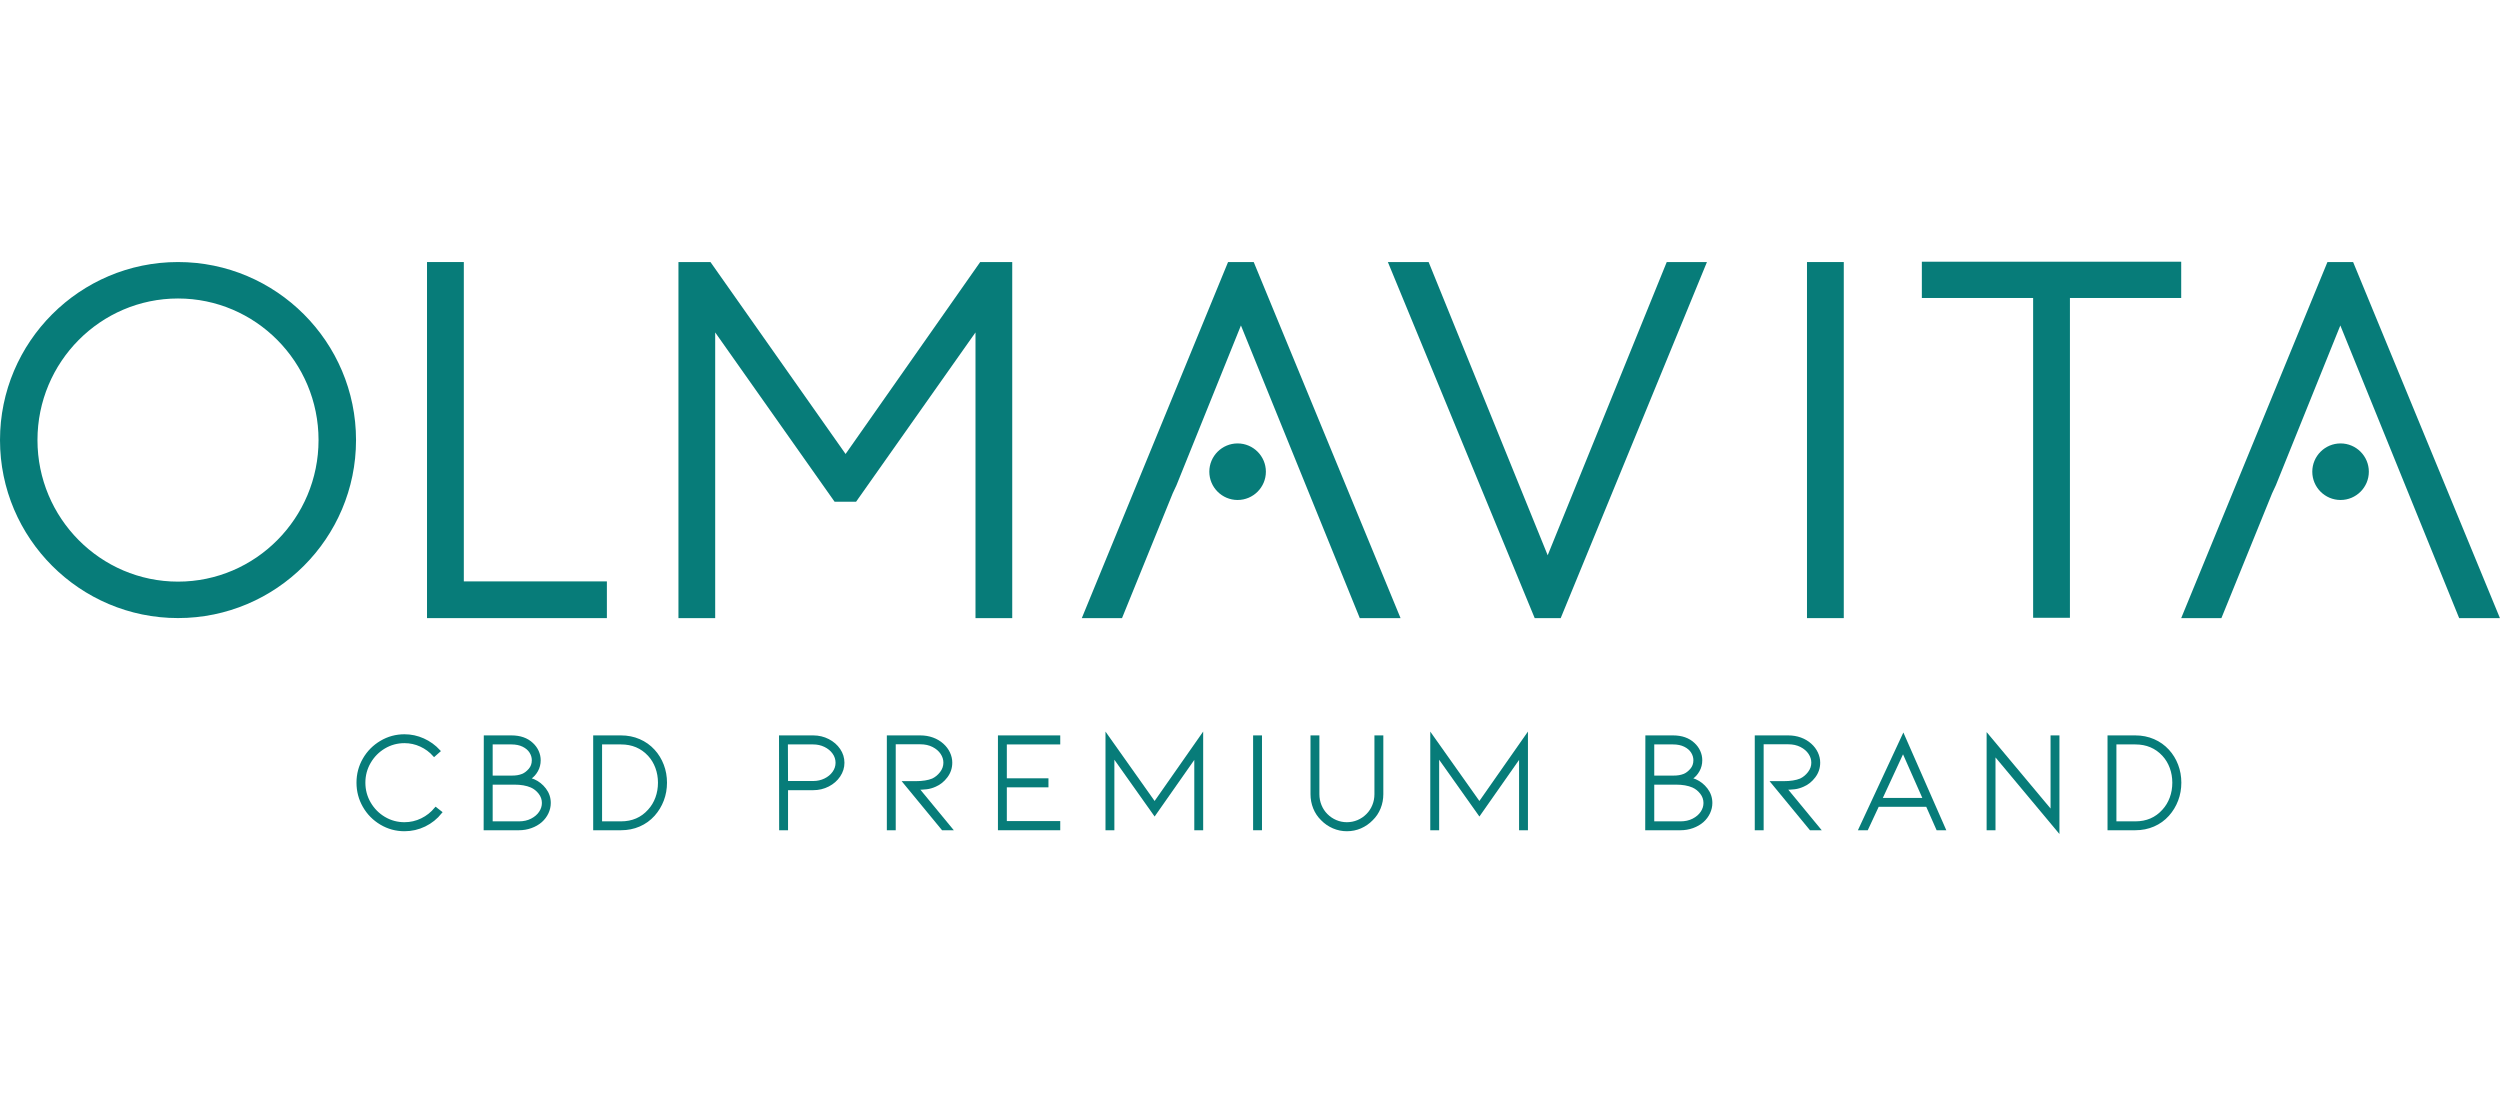 <?xml version="1.0" encoding="UTF-8"?>
<svg width="1003px" height="439px" viewBox="0 0 1003 439" version="1.1" xmlns="http://www.w3.org/2000/svg" xmlns:xlink="http://www.w3.org/1999/xlink">
    <title>Slice</title>
    <g id="Page-1" stroke="none" stroke-width="1" fill="none" fill-rule="evenodd">
        <g id="Group-4" transform="translate(0, 105)">
            <g id="Group-46" transform="translate(171.317, 0.132)">
                <polygon id="Fill-1" fill="#077C79" points="14.767 0 0 0 0 142.857 72.163 142.857 72.163 128.125 14.767 128.125"></polygon>
                <g id="Group-45" transform="translate(674.723, 190.412)"></g>
            </g>
            <path d="M127.8,71.552 C127.8,102.87 102.509,128.35 71.422,128.35 C40.328,128.35 15.033,102.87 15.033,71.552 C15.033,40.233 40.328,14.753 71.422,14.753 C102.509,14.753 127.8,40.233 127.8,71.552 M71.422,0.132 C32.039,0.132 1.13686838e-13,32.172 1.13686838e-13,71.552 C1.13686838e-13,110.933 32.039,142.97 71.422,142.97 C110.801,142.97 142.838,110.933 142.838,71.552 C142.838,32.172 110.801,0.132 71.422,0.132" id="Fill-2" fill="#077C79"></path>
            <polygon id="Fill-4" fill="#077C79" points="502.991 0.132 561.9 142.989 545.545 142.989 497.864 25.57 472 89.688 470.475 92.967 450.153 142.989 434.022 142.989 492.698 0.132"></polygon>
            <polygon id="Fill-6" fill="#077C79" points="626.154 142.988 684.827 0.132 668.697 0.132 620.932 117.77 573.163 0.132 556.812 0.132 615.72 142.988"></polygon>
            <polygon id="Fill-8" fill="#077C79" points="724.962 142.989 739.723 142.989 739.723 0.133 724.962 0.133"></polygon>
            <polygon id="Fill-10" fill="#077C79" points="875.099 0 771.046 0 771.046 14.551 815.693 14.551 815.693 142.856 830.452 142.856 830.452 14.551 875.099 14.551"></polygon>
            <path d="M496.527,72.903 C490.269,72.903 485.177,77.993 485.177,84.248 C485.177,90.505 490.269,95.594 496.527,95.594 C502.783,95.594 507.872,90.505 507.872,84.248 C507.872,77.993 502.783,72.903 496.527,72.903" id="Fill-11" fill="#077C79"></path>
            <path d="M939.035,72.903 C932.779,72.903 927.69,77.993 927.69,84.248 C927.69,90.505 932.779,95.594 939.035,95.594 C945.292,95.594 950.38,90.505 950.38,84.248 C950.38,77.993 945.292,72.903 939.035,72.903" id="Fill-12" fill="#077C79"></path>
            <polygon id="Fill-13" fill="#077C79" points="285.04 0.132 339.248 77.139 393.253 0.132 406.108 0.132 406.108 142.989 391.368 142.989 391.368 28.366 343.467 96.287 334.834 96.287 286.933 28.366 286.933 142.989 272.194 142.989 272.194 0.132"></polygon>
            <polygon id="Fill-14" fill="#077C79" points="944.067 0.132 1002.971 142.989 986.615 142.989 938.941 25.57 913.072 89.688 911.547 92.967 891.226 142.989 875.098 142.989 933.769 0.132"></polygon>
            <path d="M162.278,227.992 C158.895,227.992 155.76,227.138 152.874,225.428 C149.984,223.718 147.704,221.409 146.034,218.502 C144.361,215.595 143.524,212.43 143.524,209.012 C143.524,205.592 144.361,202.436 146.034,199.55 C147.704,196.662 149.984,194.362 152.874,192.652 C155.76,190.942 158.895,190.088 162.278,190.088 C164.899,190.088 167.417,190.629 169.831,191.712 C172.244,192.795 174.362,194.325 176.185,196.301 L174.19,198.067 C172.672,196.357 170.875,195.027 168.804,194.077 C166.732,193.128 164.558,192.652 162.278,192.652 C159.351,192.652 156.654,193.385 154.184,194.846 C151.714,196.309 149.748,198.296 148.285,200.804 C146.821,203.31 146.09,206.048 146.09,209.012 C146.09,211.974 146.821,214.712 148.285,217.22 C149.748,219.726 151.714,221.714 154.184,223.176 C156.654,224.638 159.351,225.37 162.278,225.37 C164.709,225.37 167.018,224.839 169.203,223.774 C171.387,222.711 173.258,221.229 174.817,219.328 L176.87,220.925 C175.083,223.167 172.917,224.905 170.373,226.138 C167.826,227.375 165.129,227.992 162.278,227.992" id="Fill-15" fill="#077C79"></path>
            <path d="M162.278,227.992 C158.895,227.992 155.76,227.138 152.874,225.428 C149.984,223.718 147.704,221.409 146.034,218.502 C144.361,215.595 143.524,212.43 143.524,209.012 C143.524,205.592 144.361,202.436 146.034,199.55 C147.704,196.662 149.984,194.362 152.874,192.652 C155.76,190.942 158.895,190.088 162.278,190.088 C164.899,190.088 167.417,190.629 169.831,191.712 C172.244,192.795 174.362,194.325 176.185,196.301 L174.19,198.067 C172.672,196.357 170.875,195.027 168.804,194.077 C166.732,193.128 164.558,192.652 162.278,192.652 C159.351,192.652 156.654,193.385 154.184,194.846 C151.714,196.309 149.748,198.296 148.285,200.804 C146.821,203.31 146.09,206.048 146.09,209.012 C146.09,211.974 146.821,214.712 148.285,217.22 C149.748,219.726 151.714,221.714 154.184,223.176 C156.654,224.638 159.351,225.37 162.278,225.37 C164.709,225.37 167.018,224.839 169.203,223.774 C171.387,222.711 173.258,221.229 174.817,219.328 L176.87,220.925 C175.083,223.167 172.917,224.905 170.373,226.138 C167.826,227.375 165.129,227.992 162.278,227.992 Z" id="Stroke-16" stroke="#077C79"></path>
            <path d="M213.292,223.889 C214.773,223.129 215.913,222.151 216.712,220.952 C217.51,219.756 217.908,218.493 217.908,217.161 C217.908,215.681 217.442,214.341 216.512,213.144 C215.58,211.948 214.469,211.064 213.178,210.493 C211.354,209.696 209.054,209.297 206.28,209.297 L197.16,209.297 L197.16,225.029 L208.161,225.029 C210.1,225.029 211.81,224.65 213.292,223.889 L213.292,223.889 Z M197.16,206.675 L205.084,206.675 C206.109,206.675 206.965,206.618 207.648,206.504 C208.333,206.39 209.017,206.201 209.7,205.934 C210.688,205.516 211.629,204.794 212.522,203.768 C213.414,202.742 213.861,201.488 213.861,200.006 C213.861,198.827 213.528,197.717 212.864,196.671 C212.199,195.626 211.211,194.782 209.9,194.135 C208.589,193.49 207.021,193.164 205.197,193.164 L197.16,193.164 L197.16,206.675 Z M218.621,211.661 C219.855,213.278 220.474,215.111 220.474,217.161 C220.474,218.493 220.179,219.794 219.59,221.068 C219,222.341 218.155,223.471 217.054,224.458 C215.913,225.448 214.574,226.217 213.035,226.767 C211.496,227.319 209.871,227.594 208.161,227.594 L194.538,227.594 L194.596,190.544 L205.197,190.544 C208.655,190.544 211.41,191.513 213.463,193.451 C214.412,194.326 215.145,195.33 215.657,196.472 C216.17,197.612 216.427,198.789 216.427,200.006 C216.427,201.526 216.075,202.911 215.372,204.167 C214.669,205.421 213.805,206.39 212.778,207.074 L212.266,207.414 C212.987,207.644 213.614,207.87 214.146,208.1 C215.894,208.861 217.386,210.047 218.621,211.661 L218.621,211.661 Z" id="Fill-17" fill="#077C79"></path>
            <path d="M213.292,223.889 C214.773,223.129 215.913,222.151 216.712,220.952 C217.51,219.756 217.908,218.493 217.908,217.161 C217.908,215.681 217.442,214.341 216.512,213.144 C215.58,211.948 214.469,211.064 213.178,210.493 C211.354,209.696 209.054,209.297 206.28,209.297 L197.16,209.297 L197.16,225.029 L208.161,225.029 C210.1,225.029 211.81,224.65 213.292,223.889 Z M197.16,206.675 L205.084,206.675 C206.109,206.675 206.965,206.618 207.648,206.504 C208.333,206.39 209.017,206.201 209.7,205.934 C210.688,205.516 211.629,204.794 212.522,203.768 C213.414,202.742 213.861,201.488 213.861,200.006 C213.861,198.827 213.528,197.717 212.864,196.671 C212.199,195.626 211.211,194.782 209.9,194.135 C208.589,193.49 207.021,193.164 205.197,193.164 L197.16,193.164 L197.16,206.675 Z M218.621,211.661 C219.855,213.278 220.474,215.111 220.474,217.161 C220.474,218.493 220.179,219.794 219.59,221.068 C219,222.341 218.155,223.471 217.054,224.458 C215.913,225.448 214.574,226.217 213.035,226.767 C211.496,227.319 209.871,227.594 208.161,227.594 L194.538,227.594 L194.596,190.544 L205.197,190.544 C208.655,190.544 211.41,191.513 213.463,193.451 C214.412,194.326 215.145,195.33 215.657,196.472 C216.17,197.612 216.427,198.789 216.427,200.006 C216.427,201.526 216.075,202.911 215.372,204.167 C214.669,205.421 213.805,206.39 212.778,207.074 L212.266,207.414 C212.987,207.644 213.614,207.87 214.146,208.1 C215.894,208.861 217.386,210.047 218.621,211.661 Z" id="Stroke-18" stroke="#077C79"></path>
            <path d="M241.05,225.028 L249.144,225.028 C253.741,225.028 257.485,223.414 260.373,220.183 C261.702,218.74 262.719,217.058 263.422,215.137 C264.125,213.219 264.477,211.176 264.477,209.01 C264.477,206.882 264.125,204.86 263.422,202.941 C262.719,201.022 261.702,199.341 260.373,197.896 C257.446,194.743 253.704,193.165 249.144,193.165 L241.05,193.165 L241.05,225.028 Z M249.144,227.592 L238.485,227.592 L238.485,190.544 L249.144,190.544 C251.766,190.544 254.197,191.028 256.44,191.997 C258.682,192.965 260.619,194.342 262.254,196.13 C263.812,197.84 265.009,199.797 265.845,202.001 C266.681,204.205 267.099,206.542 267.099,209.01 C267.099,211.482 266.681,213.819 265.845,216.022 C265.009,218.226 263.812,220.203 262.254,221.95 C260.619,223.774 258.682,225.171 256.44,226.138 C254.197,227.109 251.766,227.592 249.144,227.592 L249.144,227.592 Z" id="Fill-19" fill="#077C79"></path>
            <path d="M241.05,225.028 L249.144,225.028 C253.741,225.028 257.485,223.414 260.373,220.183 C261.702,218.74 262.719,217.058 263.422,215.137 C264.125,213.219 264.477,211.176 264.477,209.01 C264.477,206.882 264.125,204.86 263.422,202.941 C262.719,201.022 261.702,199.341 260.373,197.896 C257.446,194.743 253.704,193.165 249.144,193.165 L241.05,193.165 L241.05,225.028 Z M249.144,227.592 L238.485,227.592 L238.485,190.544 L249.144,190.544 C251.766,190.544 254.197,191.028 256.44,191.997 C258.682,192.965 260.619,194.342 262.254,196.13 C263.812,197.84 265.009,199.797 265.845,202.001 C266.681,204.205 267.099,206.542 267.099,209.01 C267.099,211.482 266.681,213.819 265.845,216.022 C265.009,218.226 263.812,220.203 262.254,221.95 C260.619,223.774 258.682,225.171 256.44,226.138 C254.197,227.109 251.766,227.592 249.144,227.592 Z" id="Stroke-20" stroke="#077C79"></path>
            <path d="M315.66,208.841 L326.263,208.841 C327.973,208.841 329.549,208.488 330.993,207.785 C332.437,207.083 333.587,206.133 334.442,204.936 C335.297,203.738 335.724,202.438 335.724,201.03 C335.724,199.588 335.297,198.267 334.442,197.07 C333.587,195.873 332.437,194.924 330.993,194.22 C329.549,193.518 327.973,193.165 326.263,193.165 L315.603,193.165 L315.66,208.841 Z M313.096,227.594 L313.038,190.544 L326.263,190.544 C328.429,190.544 330.432,191.02 332.276,191.969 C334.119,192.919 335.582,194.192 336.665,195.786 C337.748,197.384 338.29,199.132 338.29,201.03 C338.29,202.894 337.748,204.632 336.665,206.247 C335.582,207.862 334.119,209.146 332.276,210.095 C330.432,211.045 328.429,211.52 326.263,211.52 L315.66,211.52 L315.66,227.594 L313.096,227.594 Z" id="Fill-21" fill="#077C79"></path>
            <path d="M315.66,208.841 L326.263,208.841 C327.973,208.841 329.549,208.488 330.993,207.785 C332.437,207.083 333.587,206.133 334.442,204.936 C335.297,203.738 335.724,202.438 335.724,201.03 C335.724,199.588 335.297,198.267 334.442,197.07 C333.587,195.873 332.437,194.924 330.993,194.22 C329.549,193.518 327.973,193.165 326.263,193.165 L315.603,193.165 L315.66,208.841 Z M313.096,227.594 L313.038,190.544 L326.263,190.544 C328.429,190.544 330.432,191.02 332.276,191.969 C334.119,192.919 335.582,194.192 336.665,195.786 C337.748,197.384 338.29,199.132 338.29,201.03 C338.29,202.894 337.748,204.632 336.665,206.247 C335.582,207.862 334.119,209.146 332.276,210.095 C330.432,211.045 328.429,211.52 326.263,211.52 L315.66,211.52 L315.66,227.594 L313.096,227.594 Z" id="Stroke-22" stroke="#077C79"></path>
            <path d="M378.19,227.594 L362.799,208.898 L367.36,208.898 C370.171,208.898 372.452,208.536 374.2,207.815 C375.491,207.207 376.613,206.284 377.563,205.05 C378.512,203.816 378.988,202.456 378.988,200.975 C378.988,199.645 378.588,198.381 377.791,197.184 C376.993,195.988 375.853,195.009 374.371,194.248 C372.889,193.49 371.179,193.109 369.241,193.109 L358.867,193.109 L358.867,227.594 L356.301,227.594 L356.301,190.544 L369.241,190.544 C370.988,190.544 372.623,190.82 374.143,191.369 C375.663,191.921 376.993,192.71 378.132,193.736 C379.235,194.724 380.08,195.845 380.669,197.099 C381.258,198.353 381.553,199.645 381.553,200.975 C381.553,203.065 380.925,204.936 379.671,206.589 C378.418,208.241 376.936,209.43 375.226,210.152 C374.047,210.685 372.898,211.017 371.777,211.15 C370.656,211.282 369.468,211.349 368.214,211.349 L381.61,227.594 L378.19,227.594 Z" id="Fill-23" fill="#077C79"></path>
            <path d="M378.19,227.594 L362.799,208.898 L367.36,208.898 C370.171,208.898 372.452,208.536 374.2,207.815 C375.491,207.207 376.613,206.284 377.563,205.05 C378.512,203.816 378.988,202.456 378.988,200.975 C378.988,199.645 378.588,198.381 377.791,197.184 C376.993,195.988 375.853,195.009 374.371,194.248 C372.889,193.49 371.179,193.109 369.241,193.109 L358.867,193.109 L358.867,227.594 L356.301,227.594 L356.301,190.544 L369.241,190.544 C370.988,190.544 372.623,190.82 374.143,191.369 C375.663,191.921 376.993,192.71 378.132,193.736 C379.235,194.724 380.08,195.845 380.669,197.099 C381.258,198.353 381.553,199.645 381.553,200.975 C381.553,203.065 380.925,204.936 379.671,206.589 C378.418,208.241 376.936,209.43 375.226,210.152 C374.047,210.685 372.898,211.017 371.777,211.15 C370.656,211.282 369.468,211.349 368.214,211.349 L381.61,227.594 L378.19,227.594 Z" id="Stroke-24" stroke="#077C79"></path>
            <polygon id="Fill-25" fill="#077C79" points="400.874 227.594 400.874 190.544 424.871 190.544 424.871 193.165 403.439 193.165 403.439 207.758 420.141 207.758 420.141 210.38 403.439 210.38 403.439 224.914 424.871 224.914 424.871 227.594"></polygon>
            <polygon id="Stroke-26" stroke="#077C79" points="400.874 227.594 400.874 190.544 424.871 190.544 424.871 193.165 403.439 193.165 403.439 207.758 420.141 207.758 420.141 210.38 403.439 210.38 403.439 224.914 424.871 224.914 424.871 227.594"></polygon>
            <polygon id="Fill-27" fill="#077C79" points="479.649 227.594 479.649 198.296 463.233 221.723 446.588 198.239 446.588 227.594 444.024 227.594 444.024 190.088 463.233 217.22 482.213 190.088 482.213 227.594"></polygon>
            <polygon id="Stroke-28" stroke="#077C79" points="479.649 227.594 479.649 198.296 463.233 221.723 446.588 198.239 446.588 227.594 444.024 227.594 444.024 190.088 463.233 217.22 482.213 190.088 482.213 227.594"></polygon>
            <polygon id="Fill-29" fill="#077C79" points="503.246 227.594 505.81 227.594 505.81 190.544 503.246 190.544"></polygon>
            <polygon id="Stroke-30" stroke="#077C79" points="503.246 227.594 505.81 227.594 505.81 190.544 503.246 190.544"></polygon>
            <path d="M540.353,227.992 C538.491,227.992 536.695,227.622 534.966,226.881 C533.237,226.138 531.707,225.086 530.377,223.718 C529.047,222.426 528.031,220.906 527.329,219.157 C526.624,217.41 526.274,215.566 526.274,213.629 L526.274,190.544 L528.838,190.544 L528.838,213.629 C528.838,215.223 529.132,216.745 529.722,218.188 C530.311,219.633 531.137,220.887 532.202,221.95 C533.303,223.053 534.557,223.898 535.963,224.487 C537.37,225.076 538.832,225.37 540.353,225.37 C541.911,225.37 543.392,225.076 544.798,224.487 C546.205,223.898 547.457,223.053 548.561,221.95 C549.624,220.887 550.451,219.633 551.041,218.188 C551.629,216.745 551.923,215.223 551.923,213.629 L551.923,190.544 L554.489,190.544 L554.489,213.629 C554.489,215.566 554.137,217.41 553.434,219.157 C552.731,220.906 551.714,222.426 550.385,223.718 C549.054,225.086 547.535,226.138 545.825,226.881 C544.115,227.622 542.29,227.992 540.353,227.992" id="Fill-31" fill="#077C79"></path>
            <path d="M540.353,227.992 C538.491,227.992 536.695,227.622 534.966,226.881 C533.237,226.138 531.707,225.086 530.377,223.718 C529.047,222.426 528.031,220.906 527.329,219.157 C526.624,217.41 526.274,215.566 526.274,213.629 L526.274,190.544 L528.838,190.544 L528.838,213.629 C528.838,215.223 529.132,216.745 529.722,218.188 C530.311,219.633 531.137,220.887 532.202,221.95 C533.303,223.053 534.557,223.898 535.963,224.487 C537.37,225.076 538.832,225.37 540.353,225.37 C541.911,225.37 543.392,225.076 544.798,224.487 C546.205,223.898 547.457,223.053 548.561,221.95 C549.624,220.887 550.451,219.633 551.041,218.188 C551.629,216.745 551.923,215.223 551.923,213.629 L551.923,190.544 L554.489,190.544 L554.489,213.629 C554.489,215.566 554.137,217.41 553.434,219.157 C552.731,220.906 551.714,222.426 550.385,223.718 C549.054,225.086 547.535,226.138 545.825,226.881 C544.115,227.622 542.29,227.992 540.353,227.992 Z" id="Stroke-32" stroke="#077C79"></path>
            <polygon id="Fill-33" fill="#077C79" points="609.949 227.594 609.949 198.296 593.533 221.723 576.888 198.239 576.888 227.594 574.324 227.594 574.324 190.088 593.533 217.22 612.513 190.088 612.513 227.594"></polygon>
            <polygon id="Stroke-34" stroke="#077C79" points="609.949 227.594 609.949 198.296 593.533 221.723 576.888 198.239 576.888 227.594 574.324 227.594 574.324 190.088 593.533 217.22 612.513 190.088 612.513 227.594"></polygon>
            <path d="M679.317,223.889 C680.798,223.129 681.938,222.151 682.737,220.952 C683.535,219.756 683.933,218.493 683.933,217.161 C683.933,215.681 683.467,214.341 682.537,213.144 C681.605,211.948 680.494,211.064 679.203,210.493 C677.38,209.696 675.079,209.297 672.305,209.297 L663.185,209.297 L663.185,225.029 L674.186,225.029 C676.125,225.029 677.835,224.65 679.317,223.889 L679.317,223.889 Z M663.185,206.675 L671.109,206.675 C672.134,206.675 672.99,206.618 673.673,206.504 C674.358,206.39 675.042,206.201 675.725,205.934 C676.713,205.516 677.654,204.794 678.547,203.768 C679.439,202.742 679.886,201.488 679.886,200.006 C679.886,198.827 679.553,197.717 678.889,196.671 C678.224,195.626 677.236,194.782 675.925,194.135 C674.614,193.49 673.046,193.164 671.222,193.164 L663.185,193.164 L663.185,206.675 Z M684.646,211.661 C685.88,213.278 686.499,215.111 686.499,217.161 C686.499,218.493 686.204,219.794 685.615,221.068 C685.025,222.341 684.18,223.471 683.079,224.458 C681.938,225.448 680.599,226.217 679.06,226.767 C677.521,227.319 675.896,227.594 674.186,227.594 L660.563,227.594 L660.621,190.544 L671.222,190.544 C674.68,190.544 677.435,191.513 679.488,193.451 C680.437,194.326 681.171,195.33 681.682,196.472 C682.195,197.612 682.452,198.789 682.452,200.006 C682.452,201.526 682.1,202.911 681.397,204.167 C680.694,205.421 679.83,206.39 678.803,207.074 L678.291,207.414 C679.012,207.644 679.639,207.87 680.171,208.1 C681.919,208.861 683.411,210.047 684.646,211.661 L684.646,211.661 Z" id="Fill-35" fill="#077C79"></path>
            <path d="M679.317,223.889 C680.798,223.129 681.938,222.151 682.737,220.952 C683.535,219.756 683.933,218.493 683.933,217.161 C683.933,215.681 683.467,214.341 682.537,213.144 C681.605,211.948 680.494,211.064 679.203,210.493 C677.38,209.696 675.079,209.297 672.305,209.297 L663.185,209.297 L663.185,225.029 L674.186,225.029 C676.125,225.029 677.835,224.65 679.317,223.889 Z M663.185,206.675 L671.109,206.675 C672.134,206.675 672.99,206.618 673.673,206.504 C674.358,206.39 675.042,206.201 675.725,205.934 C676.713,205.516 677.654,204.794 678.547,203.768 C679.439,202.742 679.886,201.488 679.886,200.006 C679.886,198.827 679.553,197.717 678.889,196.671 C678.224,195.626 677.236,194.782 675.925,194.135 C674.614,193.49 673.046,193.164 671.222,193.164 L663.185,193.164 L663.185,206.675 Z M684.646,211.661 C685.88,213.278 686.499,215.111 686.499,217.161 C686.499,218.493 686.204,219.794 685.615,221.068 C685.025,222.341 684.18,223.471 683.079,224.458 C681.938,225.448 680.599,226.217 679.06,226.767 C677.521,227.319 675.896,227.594 674.186,227.594 L660.563,227.594 L660.621,190.544 L671.222,190.544 C674.68,190.544 677.435,191.513 679.488,193.451 C680.437,194.326 681.171,195.33 681.682,196.472 C682.195,197.612 682.452,198.789 682.452,200.006 C682.452,201.526 682.1,202.911 681.397,204.167 C680.694,205.421 679.83,206.39 678.803,207.074 L678.291,207.414 C679.012,207.644 679.639,207.87 680.171,208.1 C681.919,208.861 683.411,210.047 684.646,211.661 Z" id="Stroke-36" stroke="#077C79"></path>
            <path d="M726.399,227.594 L711.008,208.898 L715.569,208.898 C718.379,208.898 720.661,208.536 722.409,207.815 C723.7,207.207 724.822,206.284 725.772,205.05 C726.721,203.816 727.197,202.456 727.197,200.975 C727.197,199.645 726.797,198.381 726,197.184 C725.202,195.988 724.062,195.009 722.58,194.248 C721.098,193.49 719.388,193.109 717.45,193.109 L707.076,193.109 L707.076,227.594 L704.51,227.594 L704.51,190.544 L717.45,190.544 C719.197,190.544 720.832,190.82 722.352,191.369 C723.872,191.921 725.202,192.71 726.341,193.736 C727.444,194.724 728.289,195.845 728.878,197.099 C729.467,198.353 729.762,199.645 729.762,200.975 C729.762,203.065 729.134,204.936 727.879,206.589 C726.627,208.241 725.145,209.43 723.435,210.152 C722.256,210.685 721.107,211.017 719.986,211.15 C718.865,211.282 717.677,211.349 716.423,211.349 L729.819,227.594 L726.399,227.594 Z" id="Fill-37" fill="#077C79"></path>
            <path d="M726.399,227.594 L711.008,208.898 L715.569,208.898 C718.379,208.898 720.661,208.536 722.409,207.815 C723.7,207.207 724.822,206.284 725.772,205.05 C726.721,203.816 727.197,202.456 727.197,200.975 C727.197,199.645 726.797,198.381 726,197.184 C725.202,195.988 724.062,195.009 722.58,194.248 C721.098,193.49 719.388,193.109 717.45,193.109 L707.076,193.109 L707.076,227.594 L704.51,227.594 L704.51,190.544 L717.45,190.544 C719.197,190.544 720.832,190.82 722.352,191.369 C723.872,191.921 725.202,192.71 726.341,193.736 C727.444,194.724 728.289,195.845 728.878,197.099 C729.467,198.353 729.762,199.645 729.762,200.975 C729.762,203.065 729.134,204.936 727.879,206.589 C726.627,208.241 725.145,209.43 723.435,210.152 C722.256,210.685 721.107,211.017 719.986,211.15 C718.865,211.282 717.677,211.349 716.423,211.349 L729.819,227.594 L726.399,227.594 Z" id="Stroke-38" stroke="#077C79"></path>
            <path d="M763.504,196.414 L754.612,215.623 L771.997,215.623 L763.504,196.414 Z M753.415,218.187 L749.026,227.594 L746.176,227.594 L763.618,190.088 L780.091,227.594 L777.298,227.594 L773.137,218.187 L753.415,218.187 Z" id="Fill-39" fill="#077C79"></path>
            <path d="M763.504,196.414 L754.612,215.623 L771.997,215.623 L763.504,196.414 Z M753.415,218.187 L749.026,227.594 L746.176,227.594 L763.618,190.088 L780.091,227.594 L777.298,227.594 L773.137,218.187 L753.415,218.187 Z" id="Stroke-40" stroke="#077C79"></path>
            <polygon id="Fill-41" fill="#077C79" points="800.097 197.497 800.097 227.594 797.533 227.594 797.533 190.088 823.182 220.754 823.182 190.544 825.747 190.544 825.747 228.221"></polygon>
            <polygon id="Stroke-42" stroke="#077C79" points="800.097 197.497 800.097 227.594 797.533 227.594 797.533 190.088 823.182 220.754 823.182 190.544 825.747 190.544 825.747 228.221"></polygon>
            <path d="M848.605,225.028 L856.699,225.028 C861.295,225.028 865.04,223.414 867.928,220.183 C869.257,218.74 870.274,217.058 870.977,215.137 C871.68,213.219 872.032,211.176 872.032,209.01 C872.032,206.882 871.68,204.86 870.977,202.941 C870.274,201.022 869.257,199.341 867.928,197.896 C865.001,194.743 861.259,193.165 856.699,193.165 L848.605,193.165 L848.605,225.028 Z M856.699,227.592 L846.04,227.592 L846.04,190.544 L856.699,190.544 C859.321,190.544 861.751,191.028 863.995,191.997 C866.237,192.965 868.174,194.342 869.809,196.13 C871.367,197.84 872.564,199.797 873.4,202.001 C874.236,204.205 874.654,206.542 874.654,209.01 C874.654,211.482 874.236,213.819 873.4,216.022 C872.564,218.226 871.367,220.203 869.809,221.95 C868.174,223.774 866.237,225.171 863.995,226.138 C861.751,227.109 859.321,227.592 856.699,227.592 L856.699,227.592 Z" id="Fill-43" fill="#077C79"></path>
            <path d="M848.605,225.028 L856.699,225.028 C861.295,225.028 865.04,223.414 867.928,220.183 C869.257,218.74 870.274,217.058 870.977,215.137 C871.68,213.219 872.032,211.176 872.032,209.01 C872.032,206.882 871.68,204.86 870.977,202.941 C870.274,201.022 869.257,199.341 867.928,197.896 C865.001,194.743 861.259,193.165 856.699,193.165 L848.605,193.165 L848.605,225.028 Z M856.699,227.592 L846.04,227.592 L846.04,190.544 L856.699,190.544 C859.321,190.544 861.751,191.028 863.995,191.997 C866.237,192.965 868.174,194.342 869.809,196.13 C871.367,197.84 872.564,199.797 873.4,202.001 C874.236,204.205 874.654,206.542 874.654,209.01 C874.654,211.482 874.236,213.819 873.4,216.022 C872.564,218.226 871.367,220.203 869.809,221.95 C868.174,223.774 866.237,225.171 863.995,226.138 C861.751,227.109 859.321,227.592 856.699,227.592 Z" id="Stroke-44" stroke="#077C79"></path>
        </g>
    </g>
</svg>